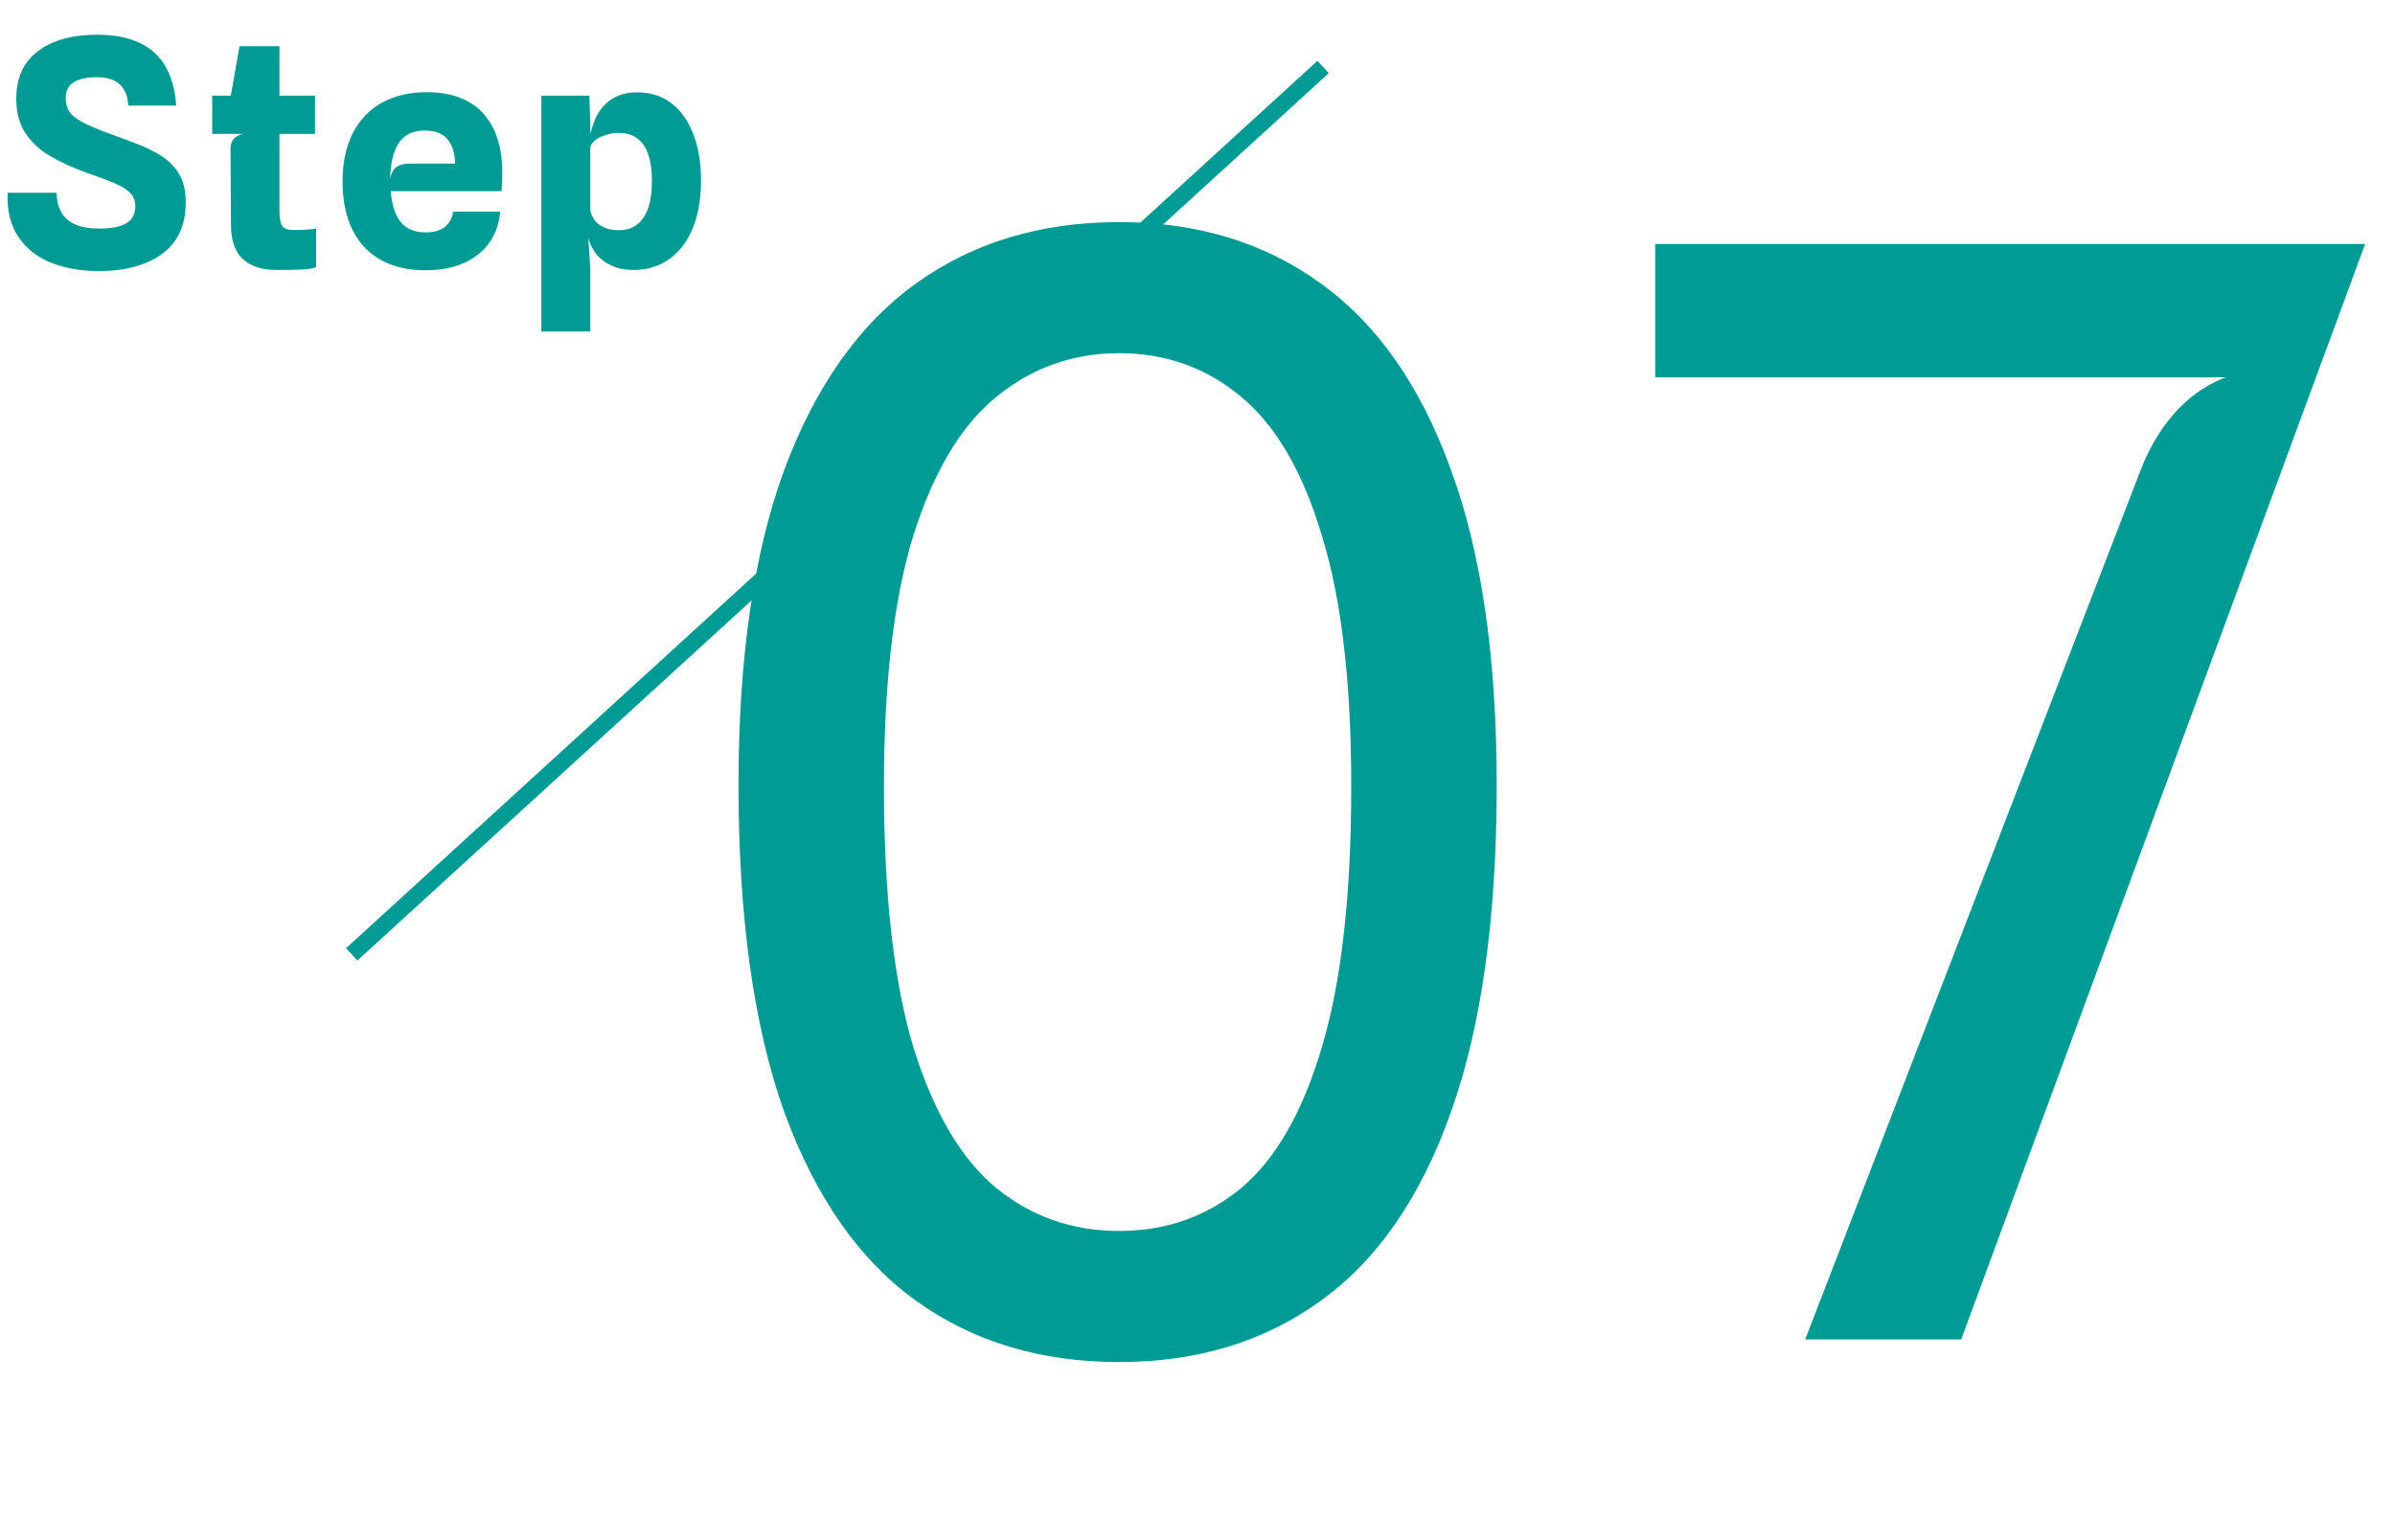 <svg width="143" height="92" viewBox="0 0 143 92" fill="none" xmlns="http://www.w3.org/2000/svg">
<path d="M66.82 81.35C62.14 81.35 58.105 80.135 54.715 77.705C51.325 75.275 48.7 71.525 46.84 66.455C45.01 61.355 44.095 54.83 44.095 46.88C44.095 39.26 45.01 32.975 46.84 28.025C48.7 23.045 51.325 19.34 54.715 16.91C58.105 14.48 62.14 13.265 66.82 13.265C71.47 13.265 75.475 14.48 78.835 16.91C82.225 19.34 84.82 23.045 86.62 28.025C88.45 32.975 89.365 39.26 89.365 46.88C89.365 54.83 88.45 61.355 86.62 66.455C84.82 71.525 82.225 75.275 78.835 77.705C75.475 80.135 71.47 81.35 66.82 81.35ZM66.82 73.52C69.61 73.52 72.04 72.665 74.11 70.955C76.18 69.215 77.785 66.41 78.925 62.54C80.095 58.64 80.68 53.45 80.68 46.97C80.68 40.76 80.095 35.765 78.925 31.985C77.785 28.175 76.18 25.415 74.11 23.705C72.04 21.965 69.61 21.095 66.82 21.095C64.06 21.095 61.615 21.965 59.485 23.705C57.385 25.415 55.735 28.175 54.535 31.985C53.365 35.765 52.78 40.76 52.78 46.97C52.78 53.45 53.365 58.64 54.535 62.54C55.735 66.41 57.385 69.215 59.485 70.955C61.585 72.665 64.03 73.52 66.82 73.52ZM107.783 80L127.763 28.205C128.273 26.855 128.933 25.715 129.743 24.785C130.553 23.825 131.528 23.105 132.668 22.625C133.838 22.115 135.188 21.86 136.718 21.86L137.393 22.535H98.828V14.57H136.898H141.218L117.098 80H107.783Z" fill="#009B94"/>
<path d="M5.902 16.189C4.853 16.189 3.907 16.025 3.064 15.698C2.228 15.365 1.575 14.853 1.103 14.161C0.632 13.47 0.415 12.587 0.453 11.512H3.375C3.388 11.965 3.482 12.351 3.658 12.672C3.834 12.992 4.111 13.237 4.488 13.407C4.865 13.571 5.355 13.652 5.959 13.652C6.449 13.652 6.851 13.602 7.166 13.501C7.48 13.401 7.709 13.253 7.854 13.058C8.005 12.857 8.08 12.612 8.08 12.323C8.08 12.002 7.98 11.738 7.779 11.531C7.577 11.317 7.26 11.119 6.826 10.937C6.399 10.755 5.846 10.547 5.167 10.315C4.325 10.013 3.586 9.673 2.951 9.296C2.323 8.919 1.835 8.457 1.49 7.91C1.144 7.363 0.971 6.691 0.971 5.893C0.971 4.648 1.402 3.702 2.263 3.055C3.13 2.401 4.306 2.074 5.789 2.074C6.801 2.074 7.647 2.234 8.325 2.555C9.004 2.869 9.523 3.341 9.881 3.969C10.246 4.598 10.459 5.377 10.522 6.307L7.656 6.307C7.643 5.943 7.565 5.635 7.42 5.383C7.282 5.132 7.078 4.94 6.807 4.808C6.537 4.676 6.201 4.61 5.799 4.61C5.189 4.61 4.724 4.711 4.403 4.912C4.083 5.107 3.922 5.418 3.922 5.845C3.922 6.166 3.995 6.439 4.139 6.666C4.29 6.886 4.548 7.093 4.912 7.288C5.277 7.483 5.783 7.7 6.43 7.939C7.034 8.159 7.612 8.375 8.165 8.589C8.725 8.797 9.224 9.045 9.664 9.334C10.104 9.617 10.45 9.975 10.701 10.409C10.959 10.843 11.088 11.396 11.088 12.068C11.094 13.439 10.626 14.469 9.683 15.161C8.74 15.846 7.48 16.189 5.902 16.189ZM16.488 16.123C15.64 16.123 14.98 15.909 14.508 15.481C14.037 15.048 13.798 14.378 13.792 13.473L13.763 8.872C13.763 8.633 13.829 8.438 13.961 8.287C14.1 8.137 14.291 8.039 14.537 7.995L13.763 6.119V5.808L14.301 2.762L16.686 2.762L16.686 12.568C16.686 13.008 16.74 13.313 16.846 13.483C16.96 13.652 17.173 13.737 17.488 13.737C17.802 13.737 18.063 13.731 18.27 13.718C18.484 13.706 18.685 13.684 18.874 13.652V15.962C18.647 16.044 18.308 16.091 17.855 16.104C17.409 16.116 16.953 16.123 16.488 16.123ZM12.67 7.995V5.713L18.808 5.713V7.995L12.67 7.995ZM25.393 16.141C24.35 16.141 23.46 15.934 22.725 15.519C21.99 15.104 21.427 14.504 21.037 13.718C20.648 12.926 20.453 11.971 20.453 10.852C20.453 9.695 20.66 8.721 21.075 7.929C21.49 7.131 22.075 6.527 22.829 6.119C23.583 5.71 24.466 5.506 25.478 5.506C26.459 5.506 27.282 5.691 27.948 6.062C28.621 6.433 29.13 6.98 29.476 7.703C29.822 8.426 29.994 9.315 29.994 10.371C29.994 10.503 29.988 10.657 29.976 10.833C29.969 11.003 29.96 11.198 29.947 11.418L23.328 11.418C23.398 12.273 23.605 12.898 23.951 13.294C24.297 13.684 24.78 13.879 25.403 13.879C25.918 13.879 26.308 13.765 26.572 13.539C26.842 13.313 27.003 13.014 27.053 12.643L29.863 12.643C29.806 13.354 29.589 13.973 29.212 14.501C28.841 15.023 28.332 15.428 27.684 15.717C27.037 16 26.273 16.141 25.393 16.141ZM24.526 9.768H27.175C27.15 9.108 26.99 8.614 26.695 8.287C26.405 7.961 25.959 7.797 25.356 7.797C24.645 7.797 24.127 8.052 23.8 8.561C23.473 9.064 23.306 9.78 23.3 10.711C23.351 10.352 23.473 10.107 23.668 9.975C23.863 9.837 24.149 9.768 24.526 9.768ZM37.839 16.123C37.33 16.123 36.884 16.035 36.5 15.859C36.123 15.683 35.818 15.447 35.586 15.151C35.353 14.856 35.199 14.532 35.124 14.18H33.973L35.246 12.596C35.309 12.835 35.413 13.043 35.557 13.219C35.708 13.388 35.9 13.52 36.133 13.615C36.365 13.703 36.639 13.747 36.953 13.747C37.581 13.747 38.065 13.505 38.405 13.021C38.751 12.537 38.923 11.792 38.923 10.786C38.923 9.837 38.757 9.127 38.424 8.655C38.09 8.177 37.606 7.939 36.972 7.939C36.664 7.939 36.384 7.983 36.133 8.071C35.887 8.152 35.686 8.256 35.529 8.382C35.372 8.507 35.278 8.639 35.246 8.778V8.014C35.334 7.637 35.45 7.294 35.595 6.986C35.746 6.678 35.934 6.417 36.161 6.204C36.387 5.984 36.654 5.814 36.962 5.695C37.276 5.575 37.638 5.515 38.047 5.515C38.845 5.515 39.527 5.732 40.093 6.166C40.658 6.6 41.092 7.213 41.394 8.005C41.702 8.79 41.856 9.717 41.856 10.786C41.856 11.635 41.758 12.389 41.563 13.049C41.368 13.709 41.092 14.268 40.734 14.727C40.382 15.18 39.961 15.525 39.47 15.764C38.98 16.003 38.436 16.123 37.839 16.123ZM32.323 19.8V5.713H35.19L35.246 7.345V13.285L35.124 14.18L35.246 16.009V19.8L32.323 19.8Z" fill="#009B94"/>
<path d="M79 4L21 57" stroke="#009B94"/>
</svg>
